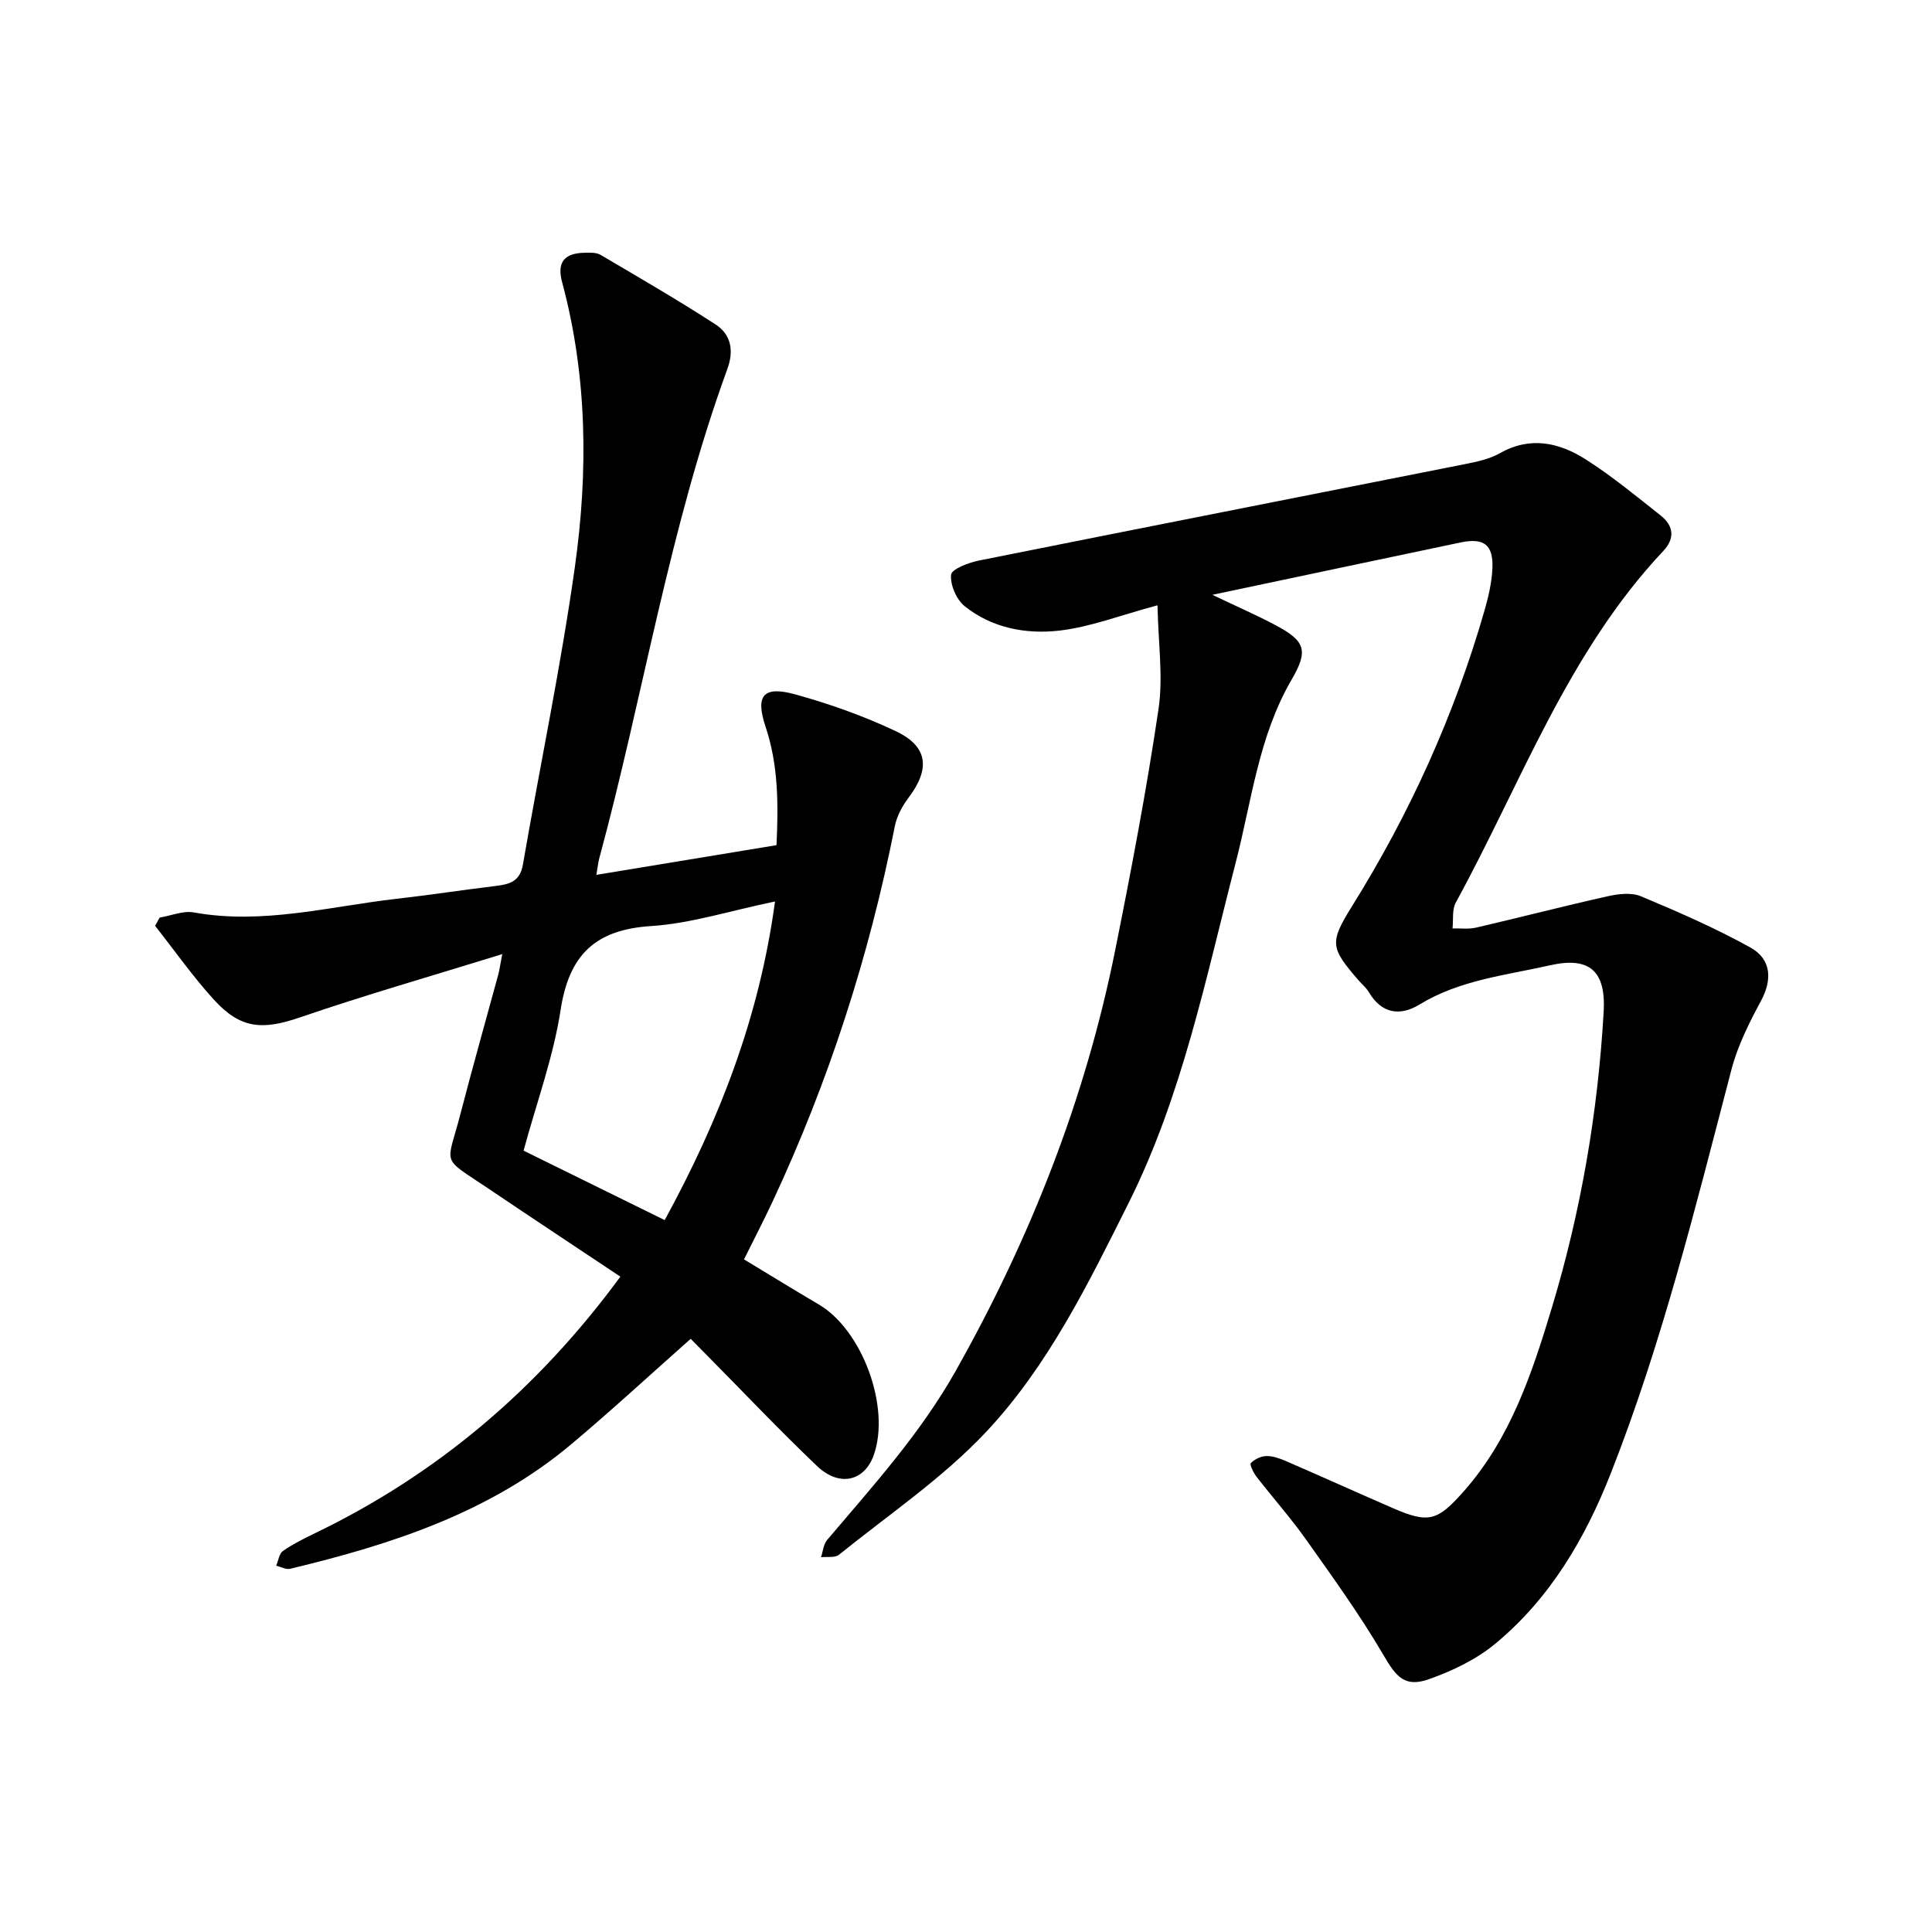 <svg enable-background="new 0 0 400 400" viewBox="0 0 400 400" xmlns="http://www.w3.org/2000/svg"><path d="m251.01 123.15c5.23 2.5 9.26 4.25 13.12 6.31 6.15 3.28 6.79 5.23 3.28 11.26-6.85 11.77-8.27 25.13-11.59 37.95-6.18 23.86-11.04 48.18-22.17 70.43-8.35 16.7-16.66 33.72-29.51 47.39-8.99 9.56-20.14 17.09-30.43 25.4-.84.68-2.47.37-3.73.52.41-1.21.5-2.68 1.27-3.58 9.51-11.21 19.36-22.09 26.66-35.07 15.41-27.38 26.8-56.23 32.98-87.04 3.33-16.58 6.5-33.21 8.97-49.93.99-6.71-.07-13.72-.21-21.47-7.74 2.07-13.97 4.53-20.41 5.25-6.86.77-13.9-.55-19.53-5.08-1.7-1.37-2.99-4.38-2.8-6.49.1-1.16 3.58-2.5 5.7-2.93 33.55-6.73 67.14-13.31 100.7-19.98 2.46-.49 5.06-1.03 7.2-2.25 6.32-3.58 12.31-2.22 17.81 1.28 5.43 3.46 10.45 7.61 15.51 11.61 2.67 2.11 3 4.72.53 7.35-19.79 21.03-29.43 48.07-42.96 72.8-.8 1.46-.47 3.55-.67 5.34 1.63-.04 3.33.19 4.89-.17 9.06-2.1 18.07-4.44 27.15-6.47 2.23-.5 4.97-.85 6.95-.02 7.68 3.21 15.36 6.56 22.63 10.58 4.49 2.48 4.56 6.79 2.23 11.11-2.44 4.52-4.81 9.26-6.1 14.19-7.37 28.15-14.29 56.42-24.97 83.57-5.35 13.6-12.63 25.97-23.98 35.35-3.9 3.22-8.79 5.56-13.59 7.27-5.08 1.81-6.84-.39-9.53-5-4.83-8.26-10.47-16.06-16.01-23.89-3.2-4.51-6.9-8.67-10.29-13.05-.62-.8-1.42-2.49-1.13-2.78.79-.8 2.1-1.43 3.21-1.45 1.35-.03 2.77.49 4.05 1.04 7.39 3.2 14.72 6.52 22.11 9.73 7.45 3.24 9.26 2.68 14.68-3.44 9.74-11.01 14.19-24.55 18.31-38.19 6-19.92 9.48-40.31 10.68-61.09.49-8.4-2.84-11.52-11.09-9.66-9.18 2.08-18.7 3.03-27.04 8.13-4.02 2.45-7.84 1.91-10.48-2.56-.55-.94-1.46-1.66-2.18-2.5-5.77-6.69-6.02-7.74-1.32-15.28 11.96-19.18 21.2-39.55 27.45-61.27.82-2.86 1.51-5.84 1.63-8.8.18-4.78-1.76-6.26-6.55-5.27-16.68 3.49-33.34 7.04-51.43 10.85z"/><path d="m123.47 181.13c12.74-2.1 24.84-4.1 37.3-6.15.38-8.41.41-16.5-2.26-24.49-2.18-6.51-.48-8.55 6.11-6.73 7.1 1.95 14.14 4.46 20.8 7.6 6.75 3.18 7.22 7.81 2.65 13.85-1.28 1.69-2.39 3.77-2.8 5.82-5.33 26.98-13.71 52.95-25.37 77.86-1.8 3.84-3.76 7.61-5.86 11.85 5.25 3.17 10.33 6.31 15.47 9.33 9.04 5.31 14.91 21.32 11.38 31.22-1.92 5.39-7.11 6.64-11.73 2.24-7.9-7.53-15.41-15.47-23.09-23.23-1.1-1.11-2.19-2.22-3.07-3.11-8.32 7.37-16.3 14.74-24.61 21.73-16.91 14.24-37.3 20.84-58.32 25.88-.86.21-1.92-.41-2.89-.64.45-1.04.61-2.48 1.39-3.04 2.05-1.43 4.33-2.57 6.59-3.66 25.45-12.26 46.28-29.99 63.28-53.14-9.27-6.19-18.34-12.18-27.36-18.26-9.99-6.73-8.58-4.47-5.76-15.4 2.5-9.64 5.22-19.23 7.83-28.84.23-.86.35-1.74.84-4.28-14.66 4.54-28.36 8.46-41.82 13.08-7.73 2.65-12.29 2.49-17.86-3.62-4.39-4.82-8.16-10.19-12.2-15.32.31-.57.63-1.13.94-1.7 2.36-.39 4.85-1.47 7.07-1.07 14.23 2.57 27.98-1.22 41.89-2.81 6.9-.79 13.78-1.84 20.68-2.68 2.82-.34 4.97-.93 5.57-4.4 3.55-20.58 7.87-41.04 10.77-61.7 2.76-19.67 2.58-39.46-2.65-58.9-1.11-4.12.44-6.03 4.71-6.09 1.09-.02 2.38-.08 3.25.44 8 4.71 16.04 9.36 23.82 14.41 3.18 2.07 3.84 5.38 2.42 9.25-12.03 32.94-17.39 67.63-26.52 101.33-.2.75-.28 1.54-.59 3.37zm14.15 71.48c11.38-20.88 19.6-42.04 22.84-65.97-9.34 1.93-17.43 4.56-25.66 5.09-11.57.74-16.98 5.97-18.73 17.36-1.49 9.71-4.95 19.11-7.67 29.14 9.63 4.75 18.94 9.33 29.22 14.38z"/></svg>